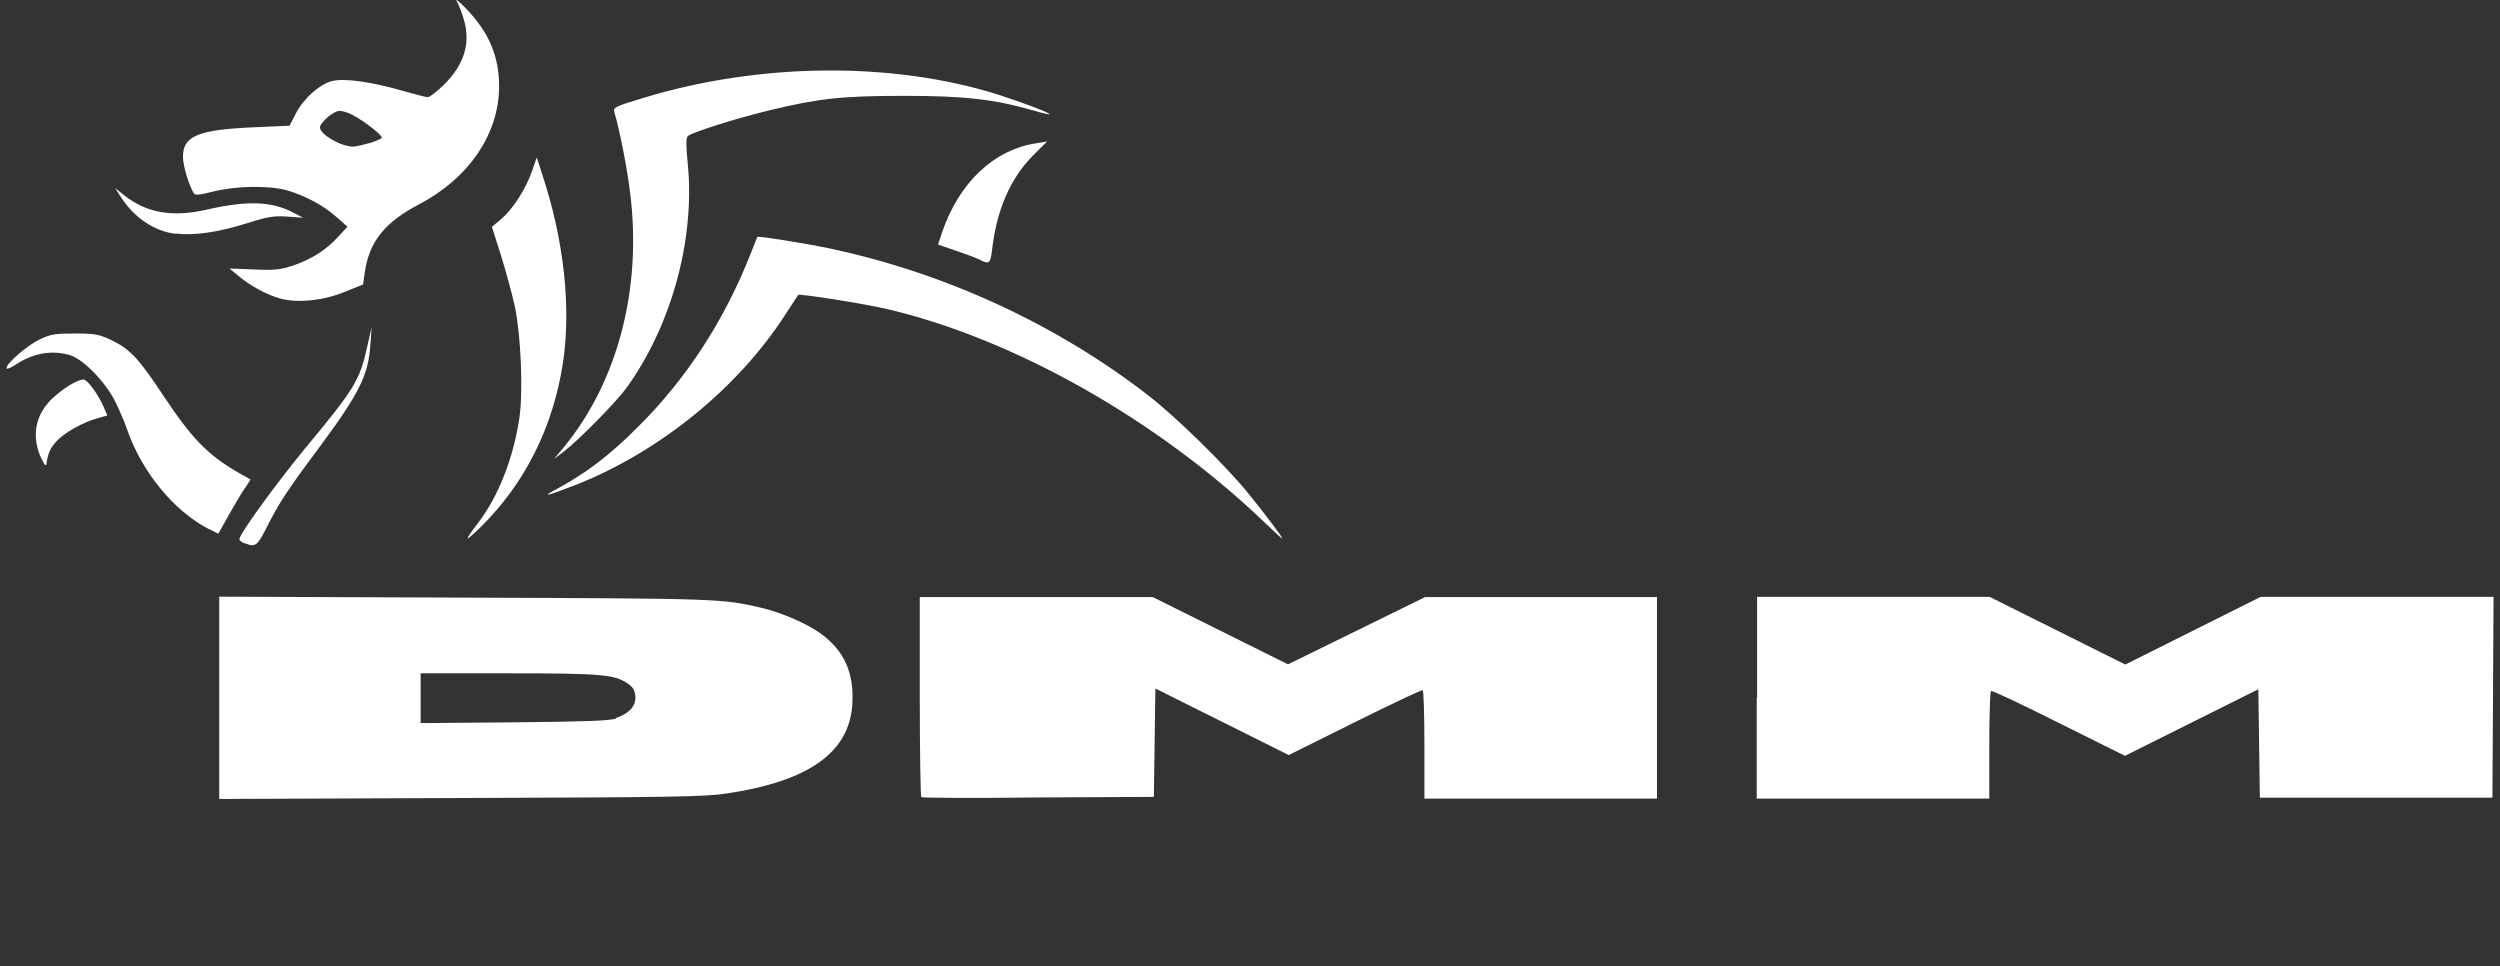 <svg width="388" height="150" viewBox="0 0 388 150" fill="none" xmlns="http://www.w3.org/2000/svg">
<rect x="0" y="0" width="388" height="150" fill="#333333" stroke="none"/>
<path d="M34.027 108.301V92.603L72.155 92.75C111.728 92.898 112.023 92.898 118.215 94.344C121.282 95.052 125.322 96.823 127.416 98.357C131.043 101.013 132.576 104.436 132.281 109.275C131.839 116.77 125.528 121.256 112.79 123.144C109.428 123.675 104.12 123.734 71.477 123.852L34.027 124V108.301ZM95.627 111.429C97.751 110.662 98.694 109.57 98.606 108.065C98.517 107.062 98.222 106.619 97.338 106.029C95.333 104.701 93.386 104.495 78.996 104.495H65.284V108.36V112.226L79.763 112.108C90.909 111.99 94.595 111.872 95.598 111.518L95.627 111.429ZM142.985 123.705C142.868 123.587 142.75 116.534 142.75 108.095V92.662H160.826H178.902L189.4 97.885L199.898 103.108L210.543 97.885L221.188 92.662H239.176H257.164V108.301V123.941H239.117H221.07V115.62C221.07 111.046 220.952 107.239 220.805 107.121C220.657 107.033 215.939 109.275 210.277 112.079L200.016 117.184L189.665 112.02L179.315 106.856L179.197 115.265L179.079 123.675L161.15 123.764C151.272 123.882 143.133 123.852 142.985 123.705ZM272.704 108.272V92.632H290.751H308.797L319.325 97.885L329.852 103.137L340.35 97.885L350.848 92.632H368.924H387L386.912 108.213L386.823 123.793H368.776H350.73L350.612 115.384L350.494 106.974L340.143 112.138L329.793 117.302L319.531 112.197C313.899 109.364 309.151 107.121 309.004 107.239C308.856 107.328 308.738 111.134 308.738 115.738V123.941H290.692H272.645V108.301L272.704 108.272ZM37.919 84.311C37.477 84.134 37.153 83.868 37.153 83.691C37.153 82.865 42.903 74.986 47.503 69.409C55.022 60.35 55.848 59.022 56.998 53.77L57.676 50.76L57.499 53.327C57.175 58.284 55.819 60.97 49.42 69.616C44.525 76.167 43.257 78.144 41.369 81.891C39.924 84.754 39.63 84.96 38.008 84.311H37.919ZM72.568 83.514C72.568 83.396 73.305 82.304 74.249 81.094C77.404 76.934 79.704 71.003 80.618 64.806C81.208 60.763 80.854 52.058 79.91 47.602C79.498 45.684 78.524 42.114 77.758 39.664L76.342 35.209L77.758 34.028C79.615 32.435 81.562 29.395 82.535 26.651L83.301 24.438L84.186 27.153C87.518 37.304 88.668 47.661 87.371 56.307C85.837 66.311 81.473 75.045 74.543 81.862C73.482 82.894 72.627 83.632 72.627 83.544L72.568 83.514ZM196.094 80.918C179.551 65.13 157.435 52.619 137.766 47.986C134.316 47.16 124.054 45.537 123.877 45.773C123.848 45.861 122.904 47.219 121.872 48.842C114.529 60.232 102.351 70.117 89.435 75.222C84.569 77.111 83.832 77.258 86.663 75.754C91.086 73.334 94.595 70.678 99.019 66.252C106.568 58.757 112.465 49.668 116.535 39.281C117.065 37.953 117.508 36.832 117.537 36.773C117.685 36.596 124.88 37.746 128.684 38.543C146.701 42.35 163.981 50.347 178.194 61.353C182.529 64.717 190.078 72.094 193.646 76.462C196.389 79.826 199.249 83.632 198.983 83.573C198.895 83.573 197.598 82.363 196.094 80.918ZM32.434 82.127C27.038 79.353 22.025 73.275 19.755 66.724C19.43 65.75 18.634 63.861 17.985 62.534C16.511 59.406 12.943 55.747 10.879 55.127C8.018 54.271 5.099 54.802 2.327 56.661C1.59 57.133 1 57.34 1 57.133C1 56.396 4.273 53.563 6.16 52.678C7.9 51.852 8.578 51.763 11.616 51.763C14.682 51.763 15.331 51.881 17.189 52.737C20.108 54.124 21.494 55.57 25.18 61.147C29.78 68.081 32.199 70.59 37.064 73.393L38.892 74.426L37.978 75.812C37.447 76.55 36.356 78.439 35.472 80.003L33.879 82.835L32.493 82.127H32.434ZM6.455 71.239C4.863 67.904 5.394 64.57 7.93 62.032C9.552 60.409 11.97 58.904 12.972 58.904C13.562 58.904 15.272 61.235 16.098 63.183L16.658 64.481L15.213 64.894C12.884 65.514 9.964 67.166 8.755 68.494C7.753 69.645 7.487 70.206 7.222 71.947C7.134 72.419 6.957 72.242 6.455 71.239ZM87.695 69.173C95.893 59.081 99.638 44.74 97.81 30.045C97.338 26.09 96.188 20.248 95.333 17.356C95.156 16.677 95.51 16.5 99.933 15.172C117.921 9.713 138.415 9.536 154.781 14.641C158.29 15.762 163.037 17.533 162.86 17.71C162.772 17.799 161.681 17.533 160.383 17.149C154.338 15.408 149.738 14.877 140.361 14.877C130.659 14.877 127.091 15.261 119.306 17.149C114.264 18.359 107.334 20.572 106.774 21.104C106.45 21.399 106.45 22.431 106.745 25.471C107.895 37.186 104.179 50.612 97.19 60.261C95.598 62.416 89.936 68.199 87.577 70.029L86.014 71.209L87.725 69.144L87.695 69.173ZM43.374 46.304C41.34 45.714 38.745 44.297 37.005 42.822L35.619 41.671L39.394 41.819C42.667 41.966 43.522 41.848 45.439 41.228C48.299 40.255 50.54 38.868 52.457 36.773L53.931 35.179L52.25 33.704C50.216 31.874 47.355 30.369 44.642 29.573C41.812 28.746 36.651 28.835 33.113 29.72C30.93 30.281 30.282 30.34 30.075 29.986C29.338 28.805 28.395 25.707 28.395 24.349C28.395 21.074 30.754 20.13 39.541 19.746L44.937 19.51L45.91 17.622C47.09 15.32 49.538 13.136 51.425 12.605C53.312 12.074 57.617 12.694 62.335 14.051C64.311 14.612 66.11 15.084 66.405 15.084C66.67 15.084 67.791 14.228 68.852 13.195C72.037 10.067 73.069 6.733 72.007 3.103C71.683 1.982 71.182 0.684 70.887 0.182C70.592 -0.29 71.211 0.182 72.302 1.303C75.929 5.051 77.492 8.798 77.463 13.579C77.374 20.897 72.715 27.713 64.96 31.756C59.711 34.501 57.293 37.54 56.615 42.261L56.349 44.15L53.43 45.33C50.068 46.688 46.058 47.071 43.374 46.304ZM57.234 22.254C58.207 21.959 59.121 21.576 59.239 21.399C59.475 21.074 56.526 18.772 54.639 17.799C54.02 17.474 53.165 17.208 52.663 17.208C51.779 17.208 49.656 19.038 49.656 19.776C49.656 20.838 52.811 22.697 54.727 22.756C55.14 22.756 56.261 22.52 57.234 22.225V22.254ZM152.127 40.343C151.655 40.078 149.974 39.458 148.411 38.927L145.58 37.953L146.2 36.094C148.854 28.304 154.25 23.228 160.885 22.225L162.507 21.959L160.295 24.172C156.845 27.625 154.692 32.553 153.985 38.632C153.719 40.933 153.542 41.081 152.068 40.314L152.127 40.343ZM27.156 36.271C23.853 35.858 20.669 33.674 18.604 30.34L17.867 29.189L19.283 30.31C22.733 33.054 26.743 33.763 32.139 32.523C38.391 31.107 42.077 31.225 45.468 32.966L47.031 33.792L44.613 33.615C42.49 33.468 41.635 33.615 38.214 34.678C33.85 36.064 30.016 36.596 27.215 36.242L27.156 36.271Z" fill="white"/>
</svg>
